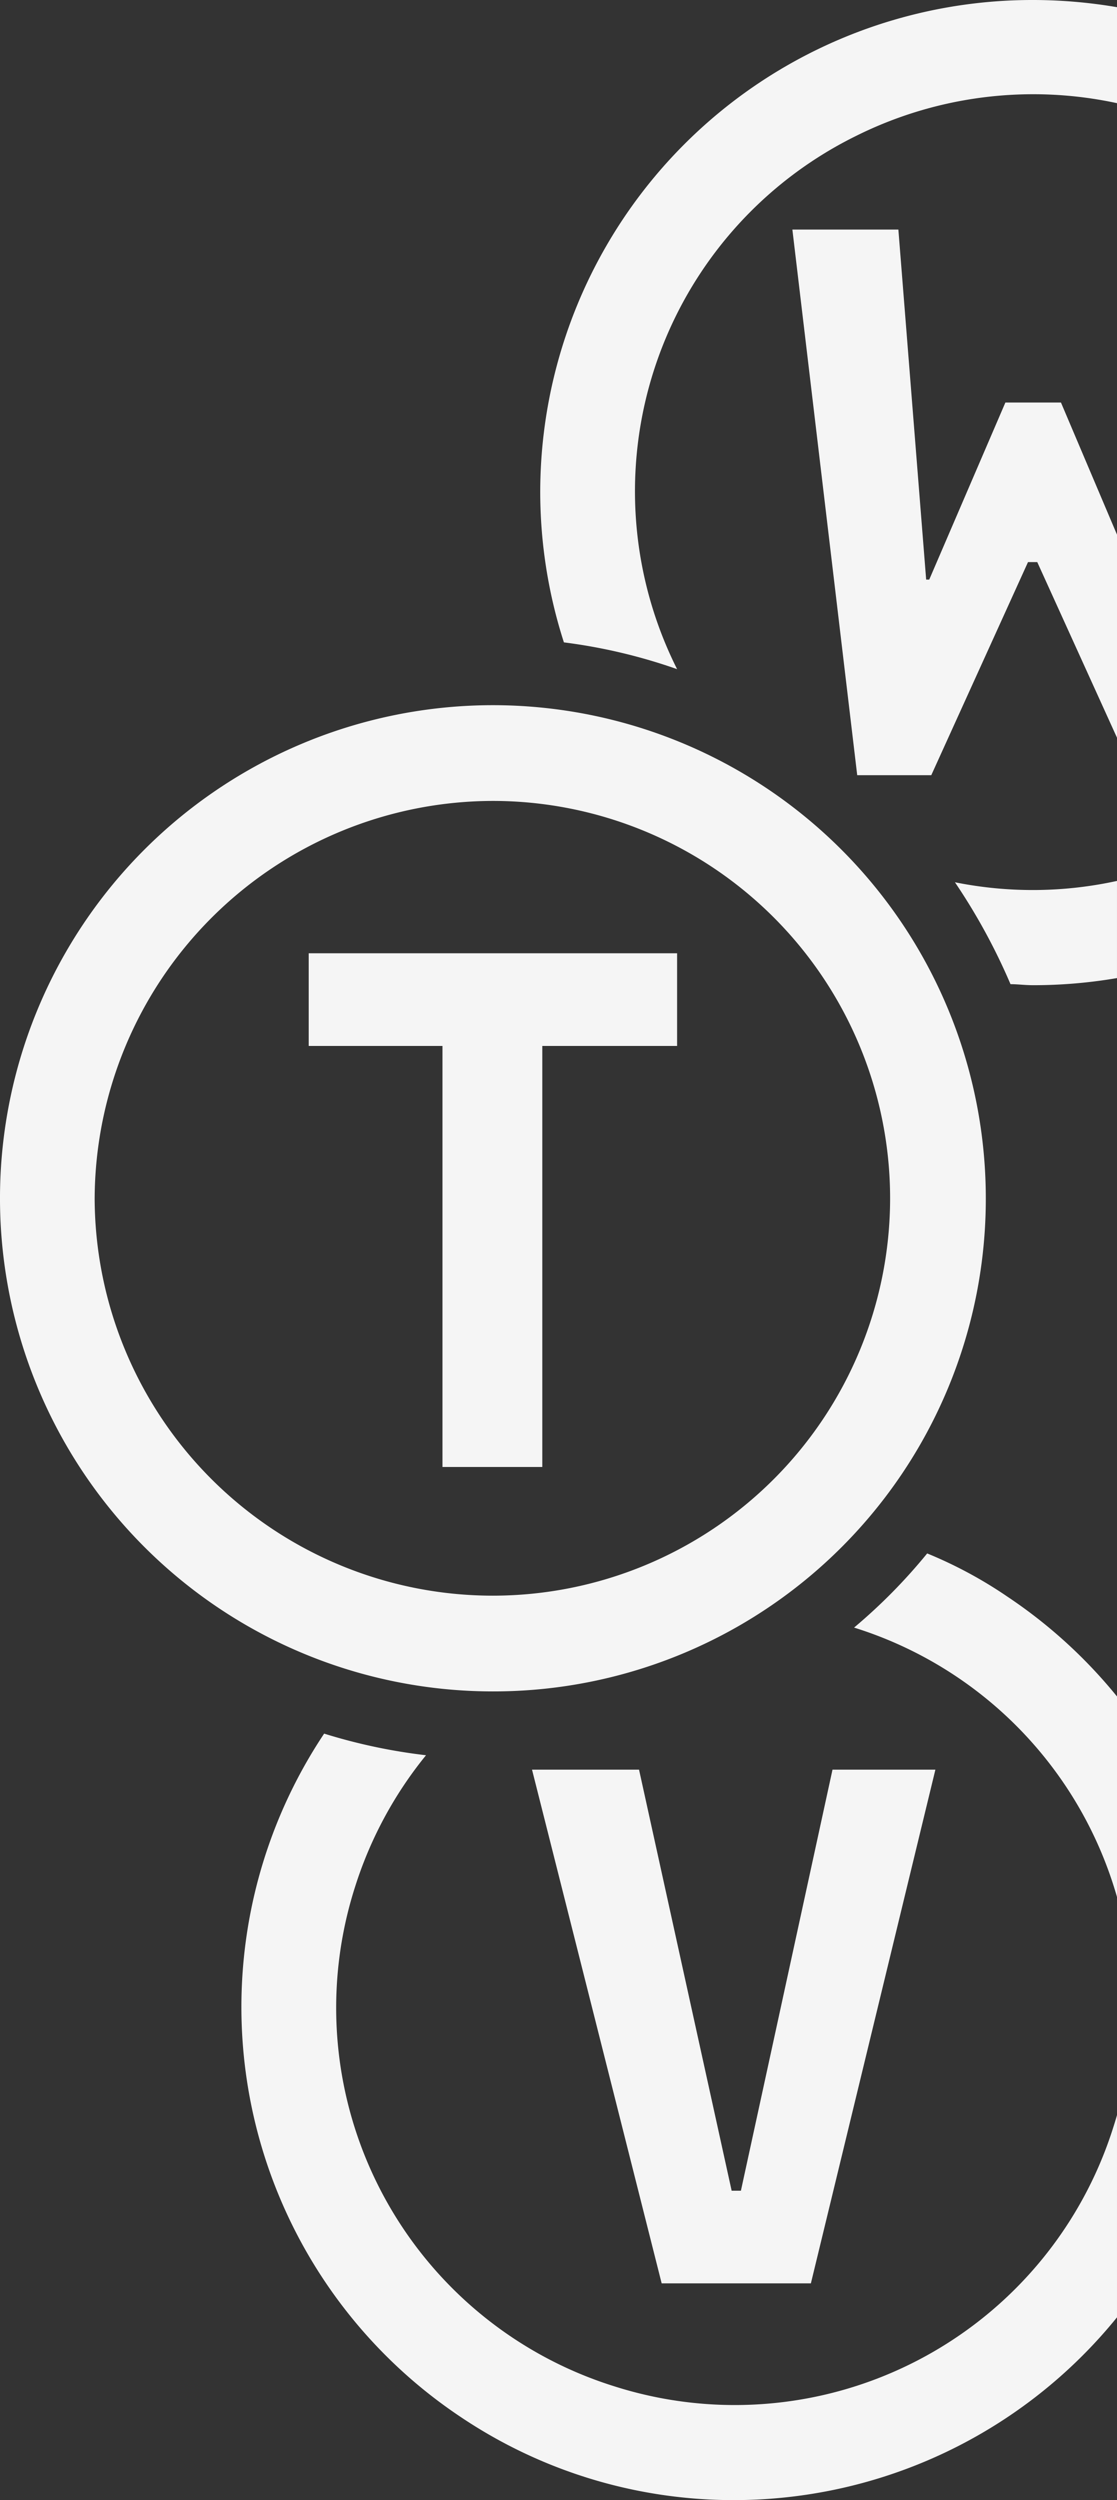 <svg xmlns="http://www.w3.org/2000/svg" width="174.999" height="391.525" viewBox="0 0 174.999 391.525">
  <rect x="0" y="0" width="174.999" height="391.525" fill="#333333" stroke="none"/>
  <path id="WTV_right" d="M-7321.773,379.016a77.171,77.171,0,0,1-21.442-107.051,87.8,87.8,0,0,0,15.96,3.387,62.456,62.456,0,0,0-11.125,20.637,62.1,62.1,0,0,0,40.627,78.19,62.173,62.173,0,0,0,78.192-40.626q.3-.927.56-1.856v31.681A77.29,77.29,0,0,1-7279.081,392,76.591,76.591,0,0,1-7321.773,379.016Zm31.437-20.96-20.312-80.448h16.766l14.509,65.939h1.451l14.35-65.939h16.12l-19.506,80.448Zm30.148-102.7a86.6,86.6,0,0,0,11.448-11.609,67.925,67.925,0,0,1,12.574,6.771A77.527,77.527,0,0,1-7219,266.147v31.409A62.071,62.071,0,0,0-7260.188,255.362ZM-7394,188.133a77.233,77.233,0,0,1,77.223-77.225,77.233,77.233,0,0,1,77.223,77.225,77.129,77.129,0,0,1-77.223,77.223A77.232,77.232,0,0,1-7394,188.133Zm14.83,0a62.407,62.407,0,0,0,62.393,62.229,62.268,62.268,0,0,0,62.231-62.229,62.269,62.269,0,0,0-62.231-62.231A62.511,62.511,0,0,0-7379.169,188.133Zm54.493,42.077V164.273h-20.958V149.762h57.716v14.511h-21.119V230.21Zm88.993-75.61a95.259,95.259,0,0,0-8.707-15.96,61.742,61.742,0,0,0,25.389-.21v15.216a77.654,77.654,0,0,1-13.136,1.114C-7233.426,154.759-7234.554,154.6-7235.683,154.6Zm-13.381-32.728H-7259.7l-10.158-85.445h16.606l4.354,54.814h.482l11.93-27.729h8.707L-7219,84.205v31.8L-7231.493,88.5h-1.449l-15.155,33.372Zm-56.588-20.8a76.98,76.98,0,0,1-3.709-23.376A77.1,77.1,0,0,1-7232.3.475,78.444,78.444,0,0,1-7219,1.6V16.632a62.241,62.241,0,0,0-40.865,5.122,62.037,62.037,0,0,0-28.052,83.514A85.925,85.925,0,0,0-7305.652,101.074Z" transform="translate(7393.999 -0.475)" fill="#f5f5f5"/>
</svg>
